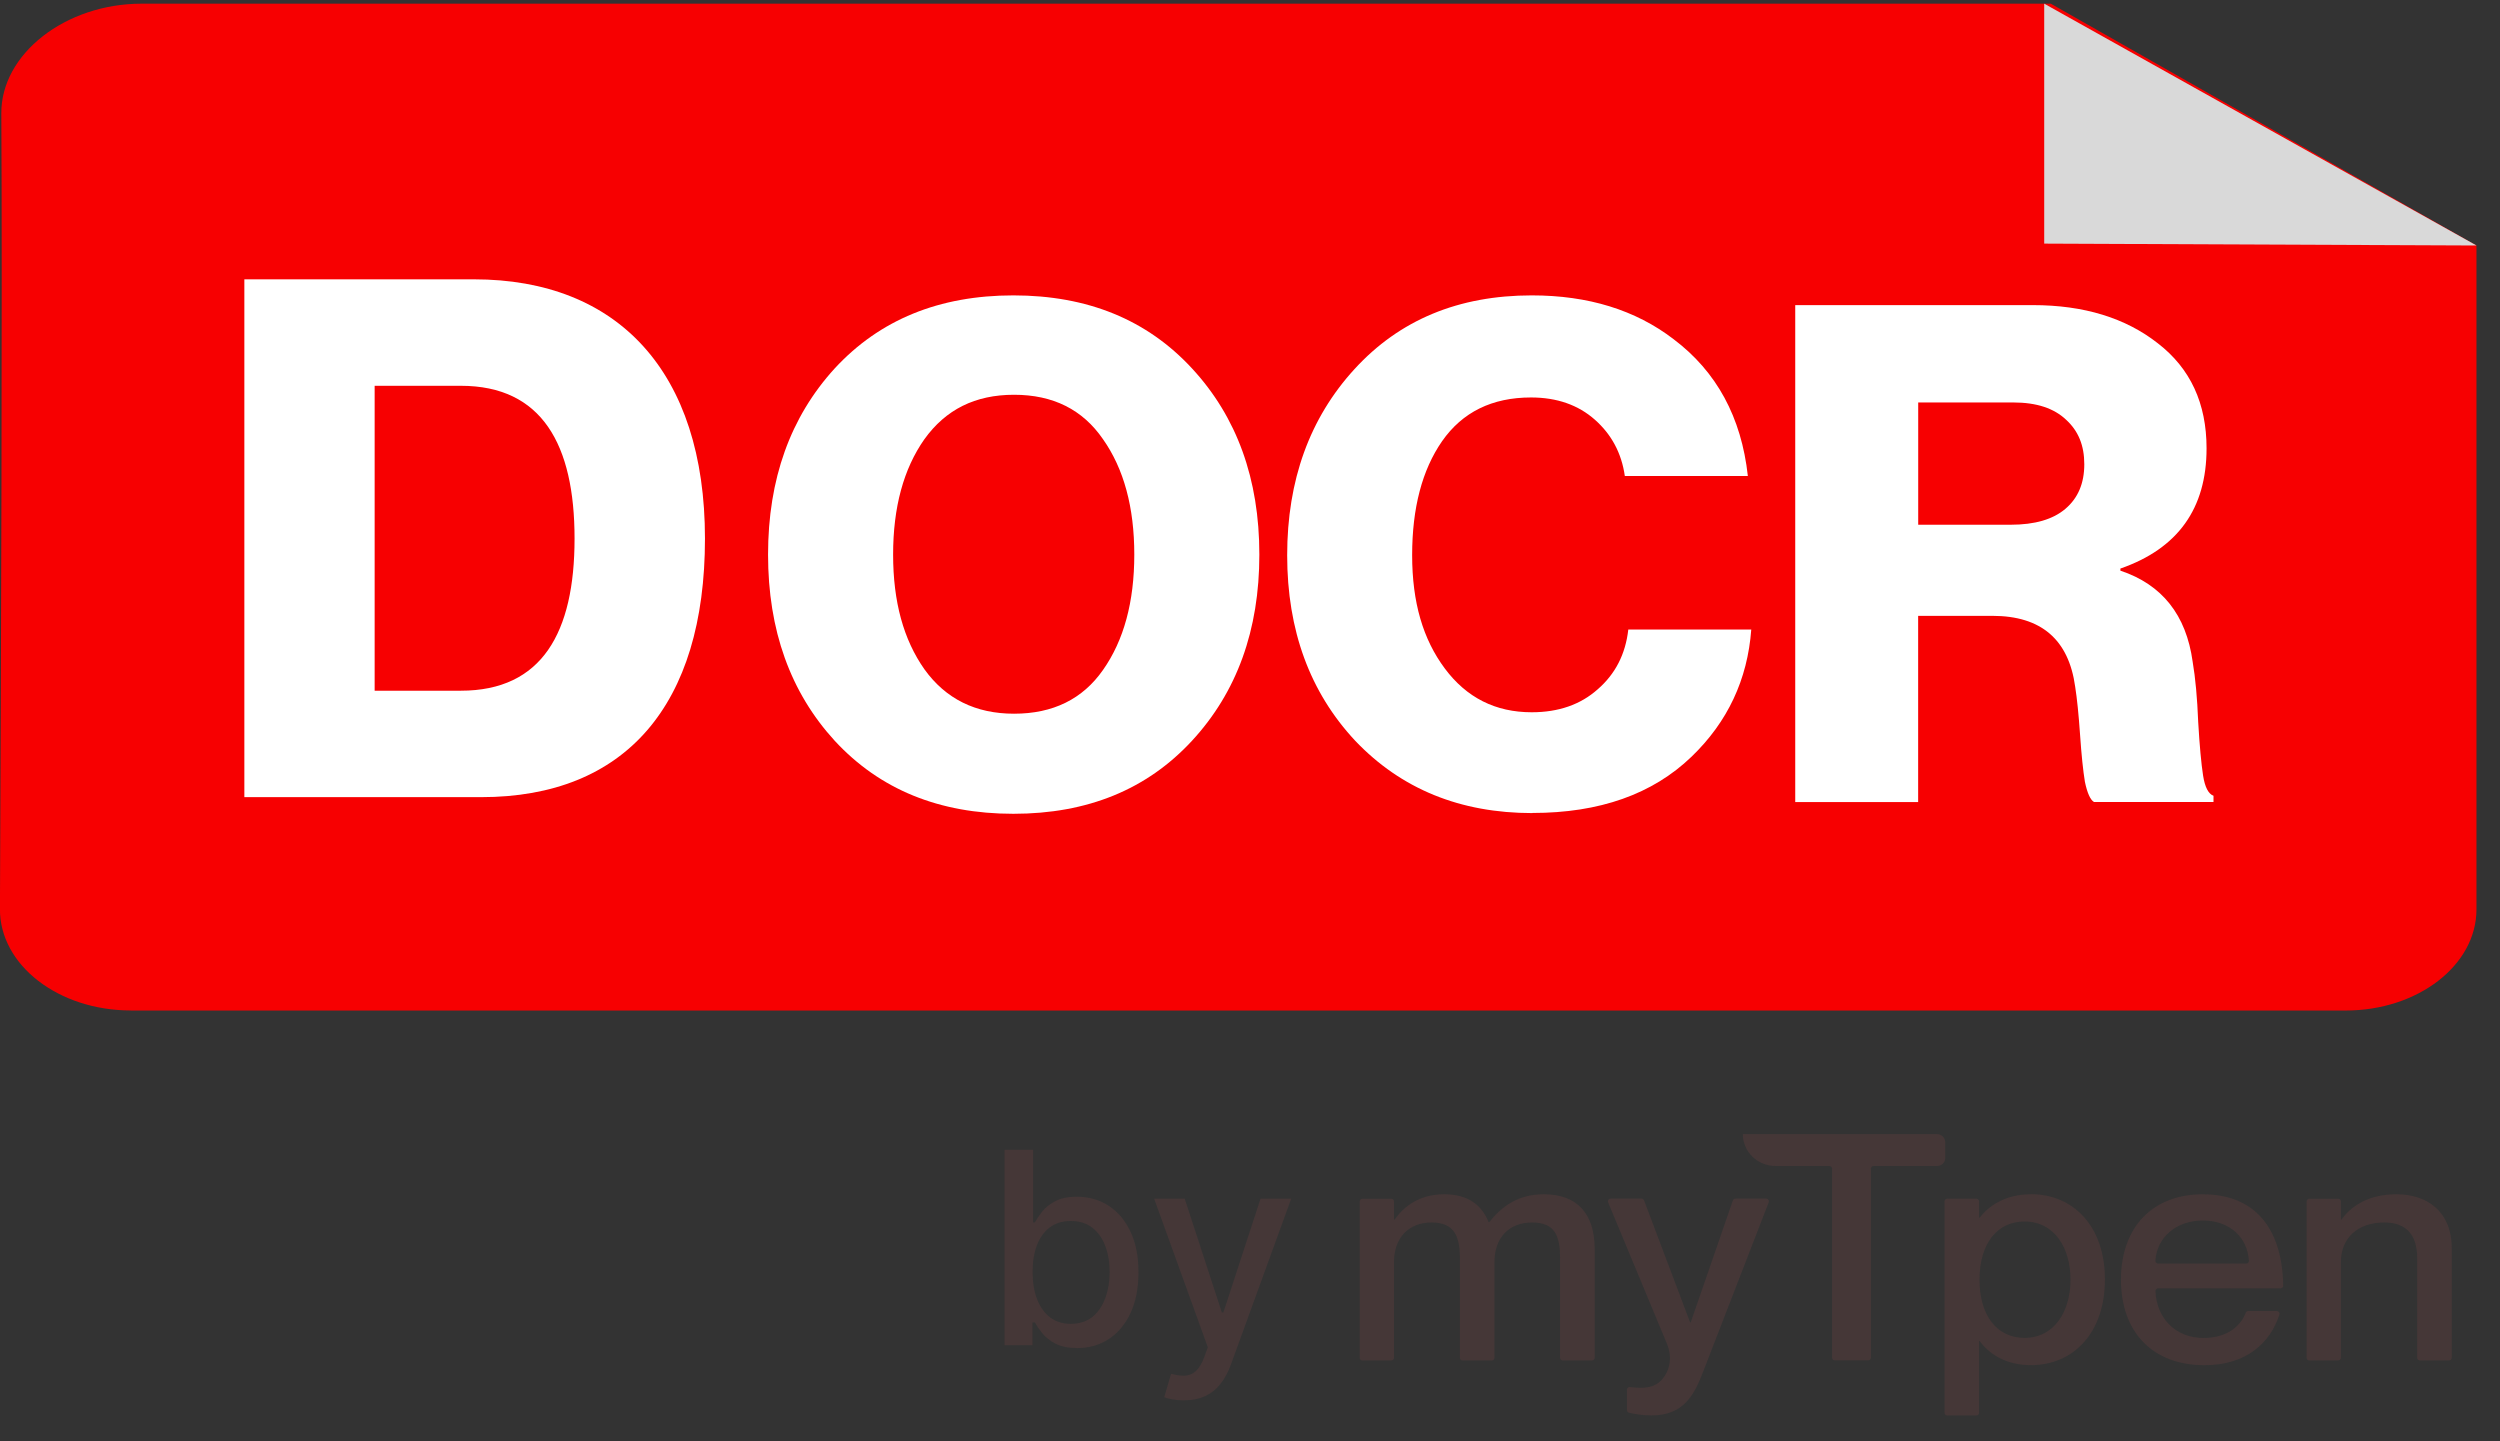 <svg width="85" height="49" viewBox="0 0 85 49" fill="none" xmlns="http://www.w3.org/2000/svg">
<rect x="0" y="0" width="85" height="49" fill="#333333" stroke="none"/>
<path d="M4.45 34.356C1.984 34.356 -0.011 32.81 -0.002 30.906C0.039 22.297 0.08 9.994 0.045 3.855C0.032 1.843 2.214 0.125 4.817 0.125H69.727L84.2 8.347V30.919C84.2 32.819 82.207 34.358 79.75 34.358H4.45V34.356Z" fill="#F70001"/>
<path d="M34.478 24.266C35.8 24.266 36.81 23.77 37.502 22.779C38.212 21.77 38.566 20.464 38.566 18.856C38.566 17.248 38.212 15.941 37.502 14.933C36.81 13.925 35.802 13.422 34.478 13.422C33.154 13.422 32.154 13.925 31.43 14.933C30.721 15.941 30.366 17.248 30.366 18.856C30.366 20.464 30.721 21.747 31.43 22.755C32.154 23.763 33.171 24.266 34.478 24.266ZM40.526 25.188C38.998 26.841 36.976 27.669 34.454 27.669C31.933 27.669 29.91 26.841 28.382 25.188C26.869 23.535 26.114 21.424 26.114 18.856C26.114 16.287 26.871 14.179 28.382 12.524C29.91 10.87 31.933 10.043 34.454 10.043C36.976 10.043 38.998 10.87 40.526 12.524C42.055 14.176 42.818 16.287 42.818 18.856C42.818 21.424 42.055 23.533 40.526 25.188Z" fill="white"/>
<path d="M52.104 27.645C49.647 27.645 47.639 26.826 46.079 25.188C44.535 23.535 43.764 21.431 43.764 18.88C43.764 16.328 44.527 14.217 46.055 12.547C47.583 10.877 49.591 10.043 52.08 10.043C54.002 10.043 55.607 10.54 56.899 11.53C58.365 12.633 59.208 14.185 59.427 16.184H55.244C55.134 15.412 54.795 14.774 54.227 14.271C53.66 13.768 52.935 13.514 52.054 13.514C50.732 13.514 49.722 14.011 49.03 15.002C48.353 15.978 48.013 17.27 48.013 18.877C48.013 20.485 48.383 21.736 49.124 22.729C49.864 23.722 50.848 24.217 52.078 24.217C52.991 24.217 53.739 23.956 54.322 23.436C54.922 22.916 55.268 22.239 55.362 21.405H59.543C59.416 23.105 58.739 24.548 57.512 25.728C56.19 27.002 54.384 27.641 52.102 27.641L52.104 27.645Z" fill="white"/>
<path d="M61.038 27.267V10.374H69.118C70.851 10.374 72.267 10.808 73.37 11.675C74.472 12.526 75.023 13.714 75.023 15.243C75.023 17.291 74.047 18.652 72.093 19.331V19.402C73.51 19.875 74.331 20.907 74.55 22.497C74.644 23.049 74.707 23.733 74.739 24.552C74.786 25.356 74.842 25.962 74.905 26.37C74.967 26.764 75.085 26.992 75.259 27.056V27.269H71.195C71.068 27.189 70.967 26.962 70.887 26.583C70.825 26.205 70.769 25.67 70.722 24.978C70.674 24.285 70.618 23.742 70.556 23.348C70.335 21.743 69.398 20.939 67.745 20.939H65.217V27.271H61.036L61.038 27.267ZM65.219 17.841H68.362C69.18 17.841 69.802 17.661 70.227 17.297C70.653 16.934 70.866 16.431 70.866 15.786C70.866 15.142 70.662 14.652 70.251 14.275C69.84 13.882 69.243 13.684 68.456 13.684H65.219V17.843V17.841Z" fill="white"/>
<path d="M8.306 9.497H16.113C21.013 9.497 23.969 12.648 23.969 18.312C23.969 23.976 21.261 27.103 16.36 27.103H8.308V9.497H8.306ZM12.738 23.484H15.668C18.425 23.484 19.535 21.513 19.535 18.312C19.535 15.111 18.425 13.117 15.668 13.117H12.738V23.484Z" fill="white"/>
<path d="M34.155 45.742V39.094H35.127V41.563H35.185C35.241 41.46 35.322 41.34 35.428 41.202C35.533 41.065 35.681 40.947 35.868 40.846C36.058 40.742 36.305 40.689 36.614 40.689C37.016 40.689 37.375 40.79 37.691 40.994C38.007 41.198 38.254 41.49 38.435 41.873C38.618 42.256 38.708 42.718 38.708 43.255C38.708 43.792 38.618 44.257 38.439 44.642C38.259 45.024 38.014 45.321 37.7 45.527C37.386 45.733 37.027 45.834 36.625 45.834C36.322 45.834 36.075 45.783 35.881 45.682C35.69 45.581 35.542 45.461 35.434 45.325C35.327 45.19 35.243 45.067 35.185 44.962H35.103V45.738H34.155V45.742ZM35.108 43.249C35.108 43.599 35.159 43.906 35.26 44.171C35.361 44.435 35.509 44.642 35.701 44.79C35.894 44.936 36.129 45.011 36.408 45.011C36.687 45.011 36.941 44.934 37.135 44.781C37.33 44.624 37.476 44.414 37.575 44.147C37.676 43.881 37.728 43.582 37.728 43.249C37.728 42.916 37.678 42.623 37.579 42.363C37.483 42.101 37.334 41.895 37.139 41.742C36.943 41.591 36.7 41.514 36.408 41.514C36.116 41.514 35.888 41.587 35.694 41.731C35.501 41.875 35.355 42.079 35.256 42.337C35.157 42.597 35.108 42.901 35.108 43.246V43.249ZM40.245 47.612C40.101 47.612 39.968 47.599 39.849 47.576C39.731 47.554 39.641 47.531 39.583 47.505L39.817 46.709C39.995 46.757 40.152 46.778 40.292 46.772C40.43 46.765 40.552 46.714 40.66 46.615C40.767 46.518 40.864 46.359 40.946 46.138L41.066 45.807L39.241 40.755H40.279L41.543 44.624H41.595L42.858 40.755H43.901L41.846 46.408C41.752 46.669 41.629 46.888 41.483 47.068C41.337 47.251 41.16 47.386 40.956 47.477C40.752 47.567 40.518 47.612 40.249 47.612H40.245Z" fill="#453737"/>
<path d="M52.484 40.605C51.61 40.605 51.055 41.024 50.634 41.553H50.612C50.378 40.962 49.901 40.605 49.103 40.605C48.25 40.605 47.717 41.035 47.416 41.467H47.395V40.848C47.395 40.796 47.354 40.758 47.3 40.758H46.324C46.273 40.758 46.23 40.798 46.23 40.848V46.166C46.23 46.217 46.27 46.256 46.324 46.256H47.3C47.352 46.256 47.395 46.215 47.395 46.166V42.909C47.395 42.09 47.893 41.564 48.671 41.564C49.449 41.564 49.636 42.036 49.636 42.78V46.166C49.636 46.217 49.677 46.256 49.731 46.256H50.718C50.769 46.256 50.812 46.215 50.812 46.166V42.909C50.812 42.09 51.3 41.564 52.089 41.564C52.878 41.564 53.043 42.036 53.043 42.78V46.166C53.043 46.217 53.084 46.256 53.138 46.256H54.124C54.176 46.256 54.219 46.215 54.219 46.166V42.456C54.215 41.271 53.63 40.605 52.487 40.605H52.484Z" fill="#453737"/>
<path d="M60.047 40.753H59.009C58.968 40.753 58.931 40.777 58.918 40.813L57.485 44.96H57.463L55.898 40.813C55.886 40.777 55.849 40.753 55.812 40.753H54.763C54.697 40.753 54.652 40.818 54.675 40.878L56.679 45.695C56.887 46.213 56.734 46.643 56.522 46.888C56.268 47.189 55.905 47.223 55.421 47.159H55.41C55.359 47.159 55.316 47.199 55.316 47.249V47.945C55.316 47.988 55.348 48.023 55.389 48.033C55.597 48.081 55.853 48.124 56.15 48.124C57.237 48.124 57.603 47.447 57.923 46.595L60.137 40.876C60.159 40.816 60.114 40.751 60.047 40.751V40.753Z" fill="#453737"/>
<path d="M66.137 38.831C66.137 38.683 66.013 38.56 65.858 38.56H59.257C59.257 39.16 59.755 39.644 60.372 39.644H62.195C62.247 39.644 62.29 39.685 62.29 39.734V46.161C62.29 46.213 62.331 46.251 62.384 46.251H63.517C63.569 46.251 63.612 46.211 63.612 46.161V39.734C63.612 39.683 63.653 39.644 63.706 39.644H65.86C66.013 39.644 66.139 39.521 66.139 39.373V38.831H66.137Z" fill="#453737"/>
<path d="M69.05 40.605C68.163 40.605 67.608 41.015 67.309 41.4H67.288V40.845C67.288 40.796 67.247 40.755 67.195 40.755H66.209C66.157 40.755 66.114 40.796 66.114 40.845V48.035C66.114 48.085 66.157 48.126 66.209 48.126H67.195C67.247 48.126 67.288 48.085 67.288 48.035V45.596H67.309C67.608 46.004 68.163 46.415 69.05 46.415C70.495 46.415 71.567 45.314 71.567 43.507C71.572 41.699 70.495 40.602 69.05 40.602V40.605ZM68.833 45.488C67.892 45.488 67.303 44.723 67.303 43.509C67.303 42.294 67.894 41.531 68.833 41.531C69.854 41.531 70.398 42.434 70.398 43.509C70.394 44.586 69.854 45.488 68.833 45.488Z" fill="#453737"/>
<path d="M74.897 40.605C73.188 40.605 72.113 41.725 72.113 43.509C72.113 45.293 73.188 46.417 74.953 46.417C76.35 46.417 77.184 45.68 77.5 44.695C77.519 44.637 77.474 44.575 77.41 44.575H76.442C76.404 44.575 76.369 44.599 76.354 44.637C76.23 44.975 75.832 45.491 74.923 45.491C73.923 45.491 73.321 44.777 73.285 43.898C73.281 43.849 73.326 43.803 73.377 43.803H77.536C77.588 43.803 77.629 43.763 77.629 43.713C77.599 41.804 76.7 40.607 74.897 40.607V40.605ZM76.367 42.963H73.377C73.326 42.963 73.278 42.92 73.283 42.864C73.332 42.067 73.994 41.497 74.899 41.497C75.804 41.497 76.416 42.067 76.462 42.864C76.466 42.92 76.423 42.963 76.369 42.963H76.367Z" fill="#453737"/>
<path d="M81.477 40.605C80.501 40.605 79.912 41.035 79.611 41.467H79.59V40.848C79.59 40.796 79.549 40.758 79.495 40.758H78.519C78.468 40.758 78.425 40.798 78.425 40.848V46.166C78.425 46.217 78.466 46.256 78.519 46.256H79.495C79.547 46.256 79.59 46.215 79.59 46.166V42.909C79.59 42.09 80.166 41.564 81.064 41.564C81.862 41.564 82.184 42.036 82.184 42.78V46.166C82.184 46.217 82.225 46.256 82.279 46.256H83.265C83.317 46.256 83.36 46.215 83.36 46.166V42.456C83.364 41.198 82.53 40.605 81.477 40.605Z" fill="#453737"/>
<path d="M69.503 0.125V8.283L84.201 8.347L69.503 0.125Z" fill="#D9D9D9"/>
</svg>
